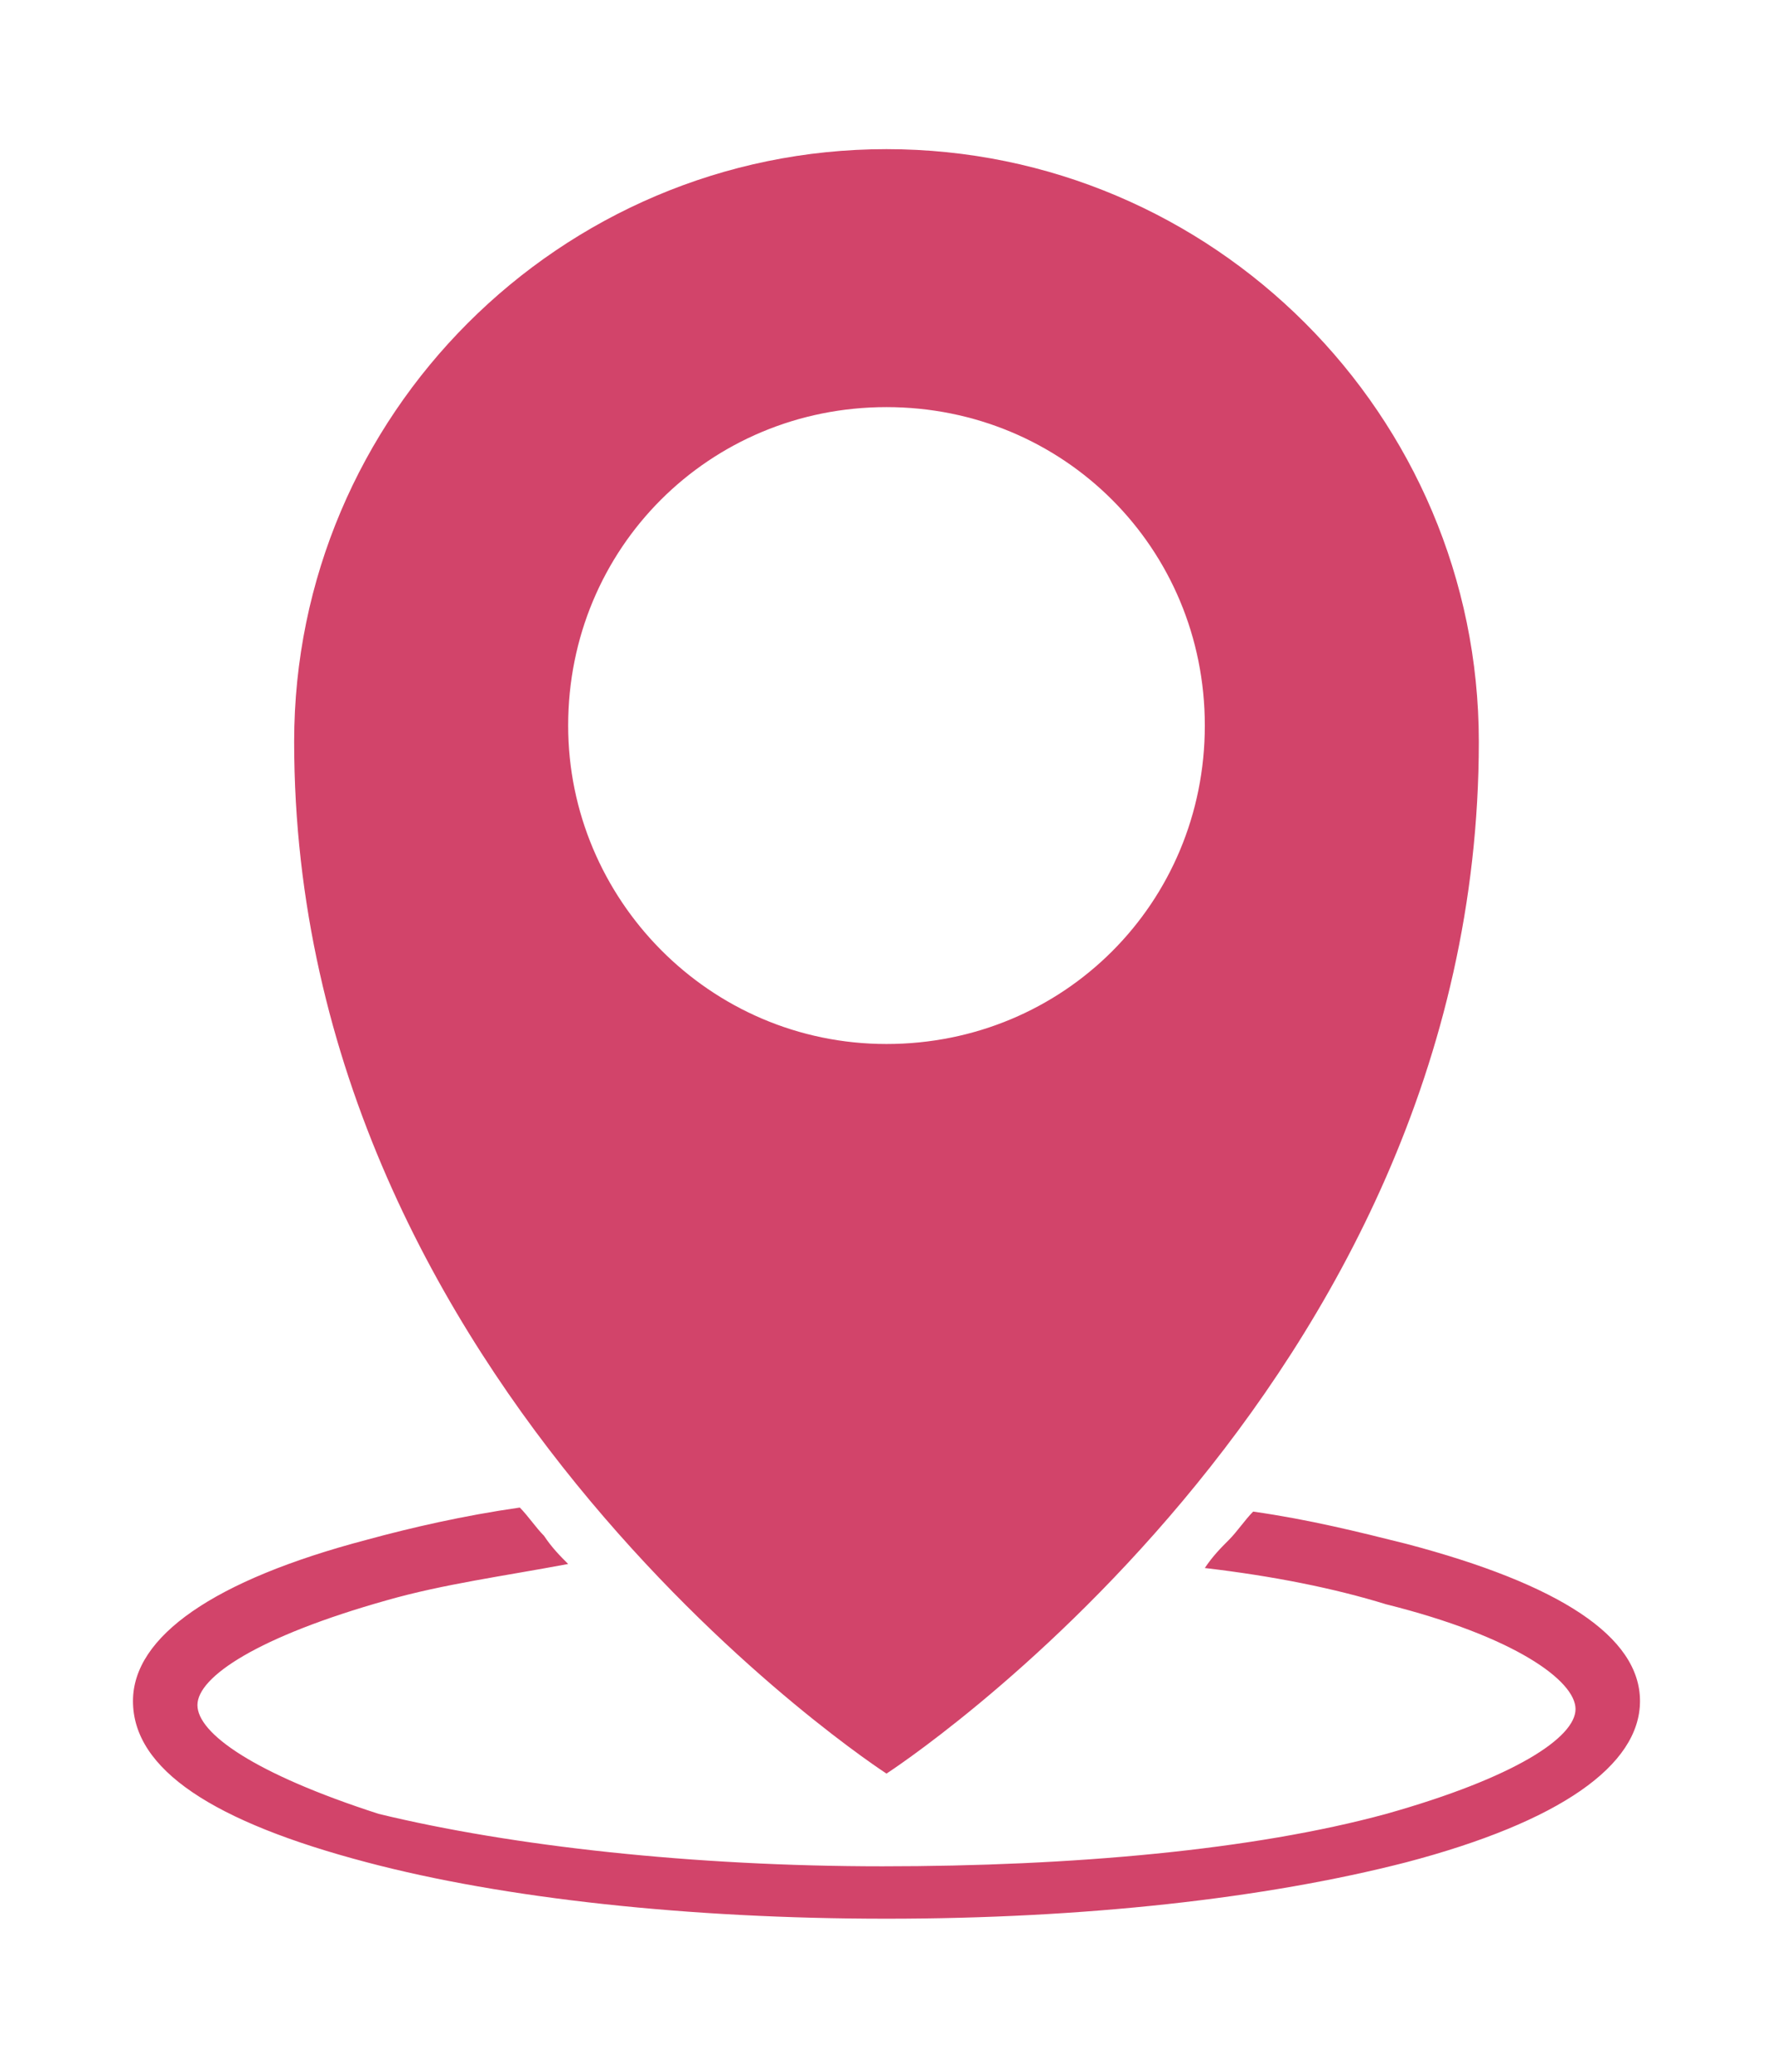 <?xml version="1.0" encoding="utf-8"?>
<!-- Generator: Adobe Illustrator 27.9.6, SVG Export Plug-In . SVG Version: 9.03 Build 54986)  -->
<svg version="1.1" id="Capa_1" xmlns="http://www.w3.org/2000/svg" xmlns:xlink="http://www.w3.org/1999/xlink" x="0px" y="0px"
	 viewBox="0 0 44.1 51.4" style="enable-background:new 0 0 44.1 51.4;" xml:space="preserve">
<style type="text/css">
	.st0{fill:#D2446A;}
</style>
<g>
	<path class="st0" d="M22,44c0,0,14.7-9.5,14.7-25.6c0-8.1-6.6-14.7-14.7-14.7S7.3,10.3,7.3,18.4C7.3,34.5,22,44,22,44z M14.1,18
		c0-4.4,3.5-7.9,7.9-7.9s7.9,3.5,7.9,7.9s-3.5,7.9-7.9,7.9S14.1,22.3,14.1,18z"/>
	<path class="st0" d="M34.9,38.3c-1.2-0.3-2.4-0.6-3.8-0.8c-0.2,0.2-0.4,0.5-0.6,0.7s-0.4,0.4-0.6,0.7c1.7,0.2,3.2,0.5,4.5,0.9
		c3.2,0.8,4.7,1.9,4.7,2.6c0,0.7-1.5,1.7-4.7,2.6c-3.3,0.9-7.8,1.3-12.5,1.3S12.7,45.8,9.4,45c-3.1-1-4.5-2-4.5-2.7s1.5-1.7,4.7-2.6
		c1.4-0.4,2.9-0.6,4.5-0.9c-0.2-0.2-0.4-0.4-0.6-0.7c-0.2-0.2-0.4-0.5-0.6-0.7c-1.4,0.2-2.7,0.5-3.8,0.8c-3.8,1-5.8,2.4-5.8,4
		c0,1.7,2,3,5.8,4c3.4,0.9,8,1.4,12.9,1.4s9.4-0.5,12.9-1.4c3.8-1,5.8-2.4,5.8-4S38.7,39.3,34.9,38.3z"/>
</g>
</svg>
